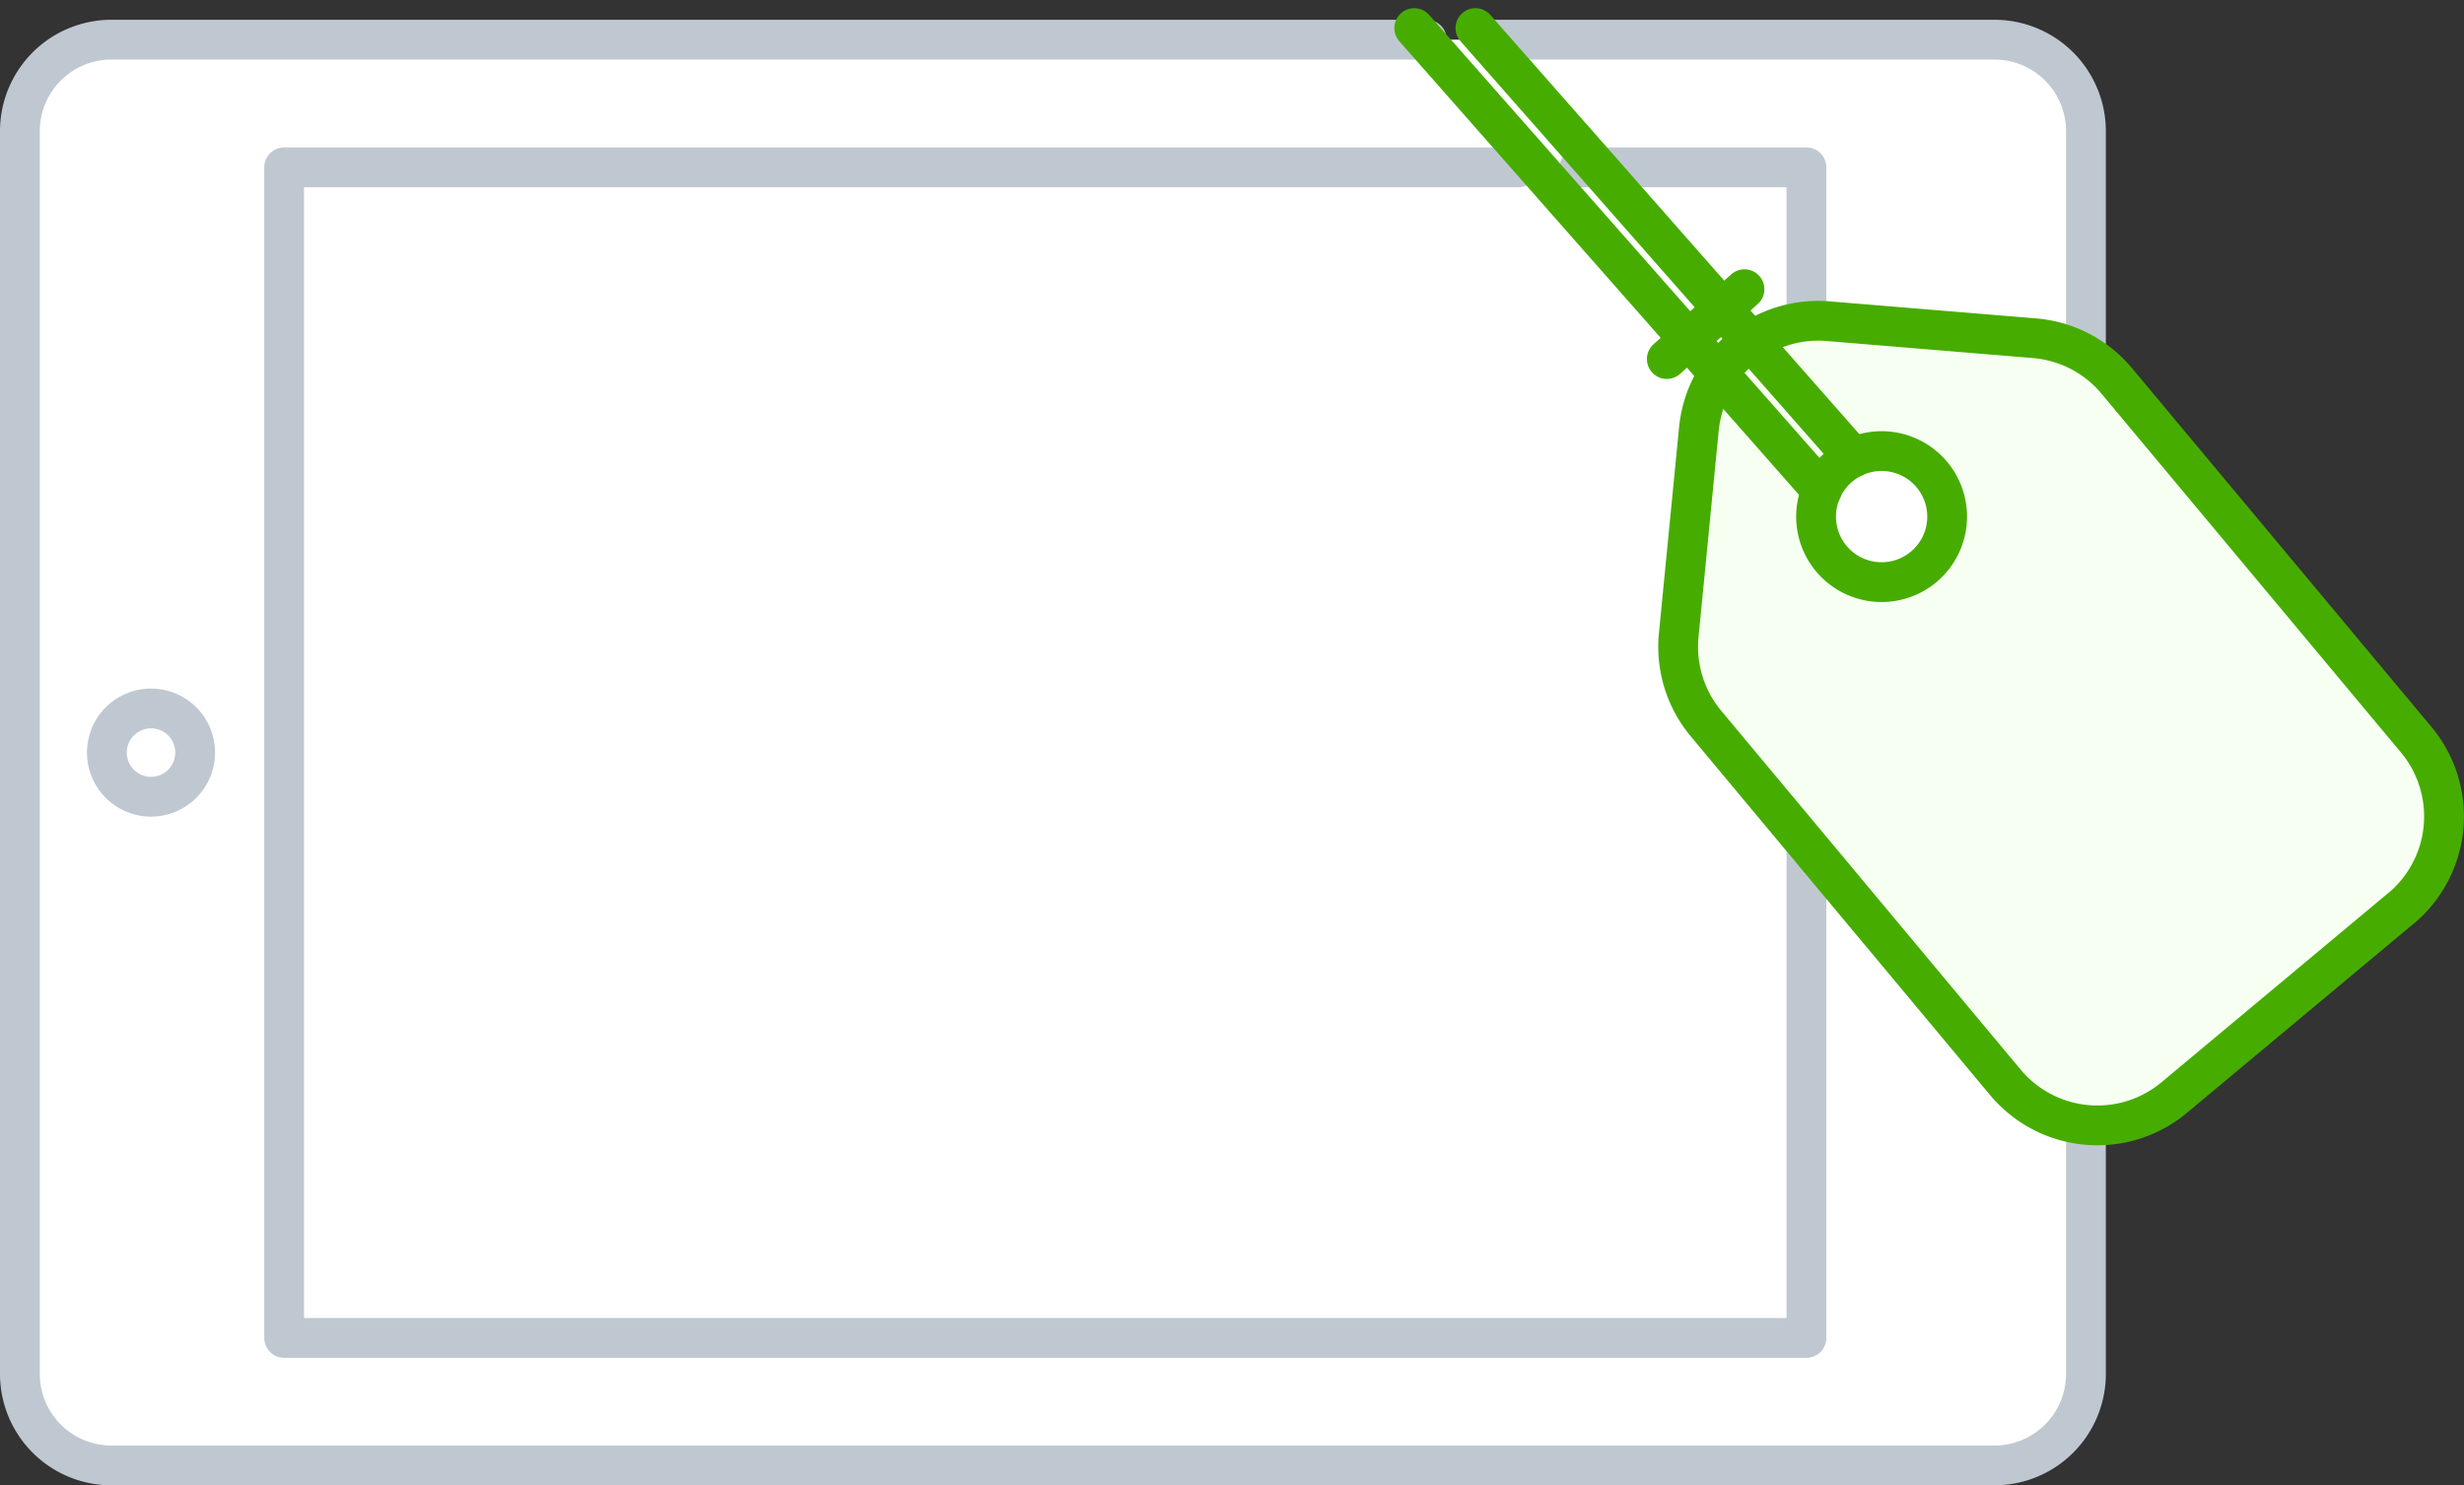 <svg xmlns="http://www.w3.org/2000/svg" width="86.704" height="52.278" viewBox="0 0 86.704 52.278">
  <rect x="0" y="0" width="86.704" height="52.278" fill="#333333" stroke="none"/>
  <g id="ic_taisan" transform="translate(-0.006 -0.263)">
    <g id="Page-1" transform="translate(0.706 1.251)">
      <g id="Group-4" transform="translate(0 0.408)">
        <path id="Fill-1" d="M52.157.12H69.994a3.221,3.221,0,0,1,3.212,3.212V47.09A3.221,3.221,0,0,1,69.994,50.3H3.718A3.222,3.222,0,0,1,.505,47.09V3.332A3.222,3.222,0,0,1,3.718.12H50.012" transform="translate(-0.505 -0.12)" fill="#fff" fill-rule="evenodd"/>
        <path id="Stroke-3" d="M52.157.12H69.994a3.221,3.221,0,0,1,3.212,3.212V47.09A3.221,3.221,0,0,1,69.994,50.3H3.718A3.222,3.222,0,0,1,.505,47.09V3.332A3.222,3.222,0,0,1,3.718.12H50.012" transform="translate(-0.505 -0.12)" fill="none" stroke="#bfc8d1" stroke-linecap="round" stroke-linejoin="round" stroke-width="1.4" fill-rule="evenodd"/>
      </g>
      <path id="Fill-5" d="M75.423,26.313a2.22,2.22,0,1,1-2.22,2.22,2.22,2.22,0,0,1,2.22-2.22" transform="translate(-7.704 -3.061)" fill="#fff" fill-rule="evenodd"/>
      <path id="Stroke-7" d="M75.423,26.313a2.22,2.22,0,1,1-2.22,2.22,2.22,2.22,0,0,1,2.22-2.22Z" transform="translate(-7.704 -3.061)" fill="none" stroke="#e2e3e3" stroke-linecap="round" stroke-linejoin="round" stroke-width="1.4" fill-rule="evenodd"/>
      <path id="Stroke-9" d="M56.408,5.945h7.985v41.2H10.825V5.945H54.264" transform="translate(-1.527 -1.044)" fill="none" stroke="#bfc8d1" stroke-linecap="round" stroke-linejoin="round" stroke-width="1.4" fill-rule="evenodd"/>
      <g id="Fill-11" transform="translate(58.352 10.302)">
        <path id="Path_49614" data-name="Path 49614" d="M82.731,39.279a4.218,4.218,0,0,1-5.941-.535L66.251,26.117A4.217,4.217,0,0,1,65.291,23L66,15.748a4.217,4.217,0,0,1,4.545-3.794l7.266.6a4.22,4.22,0,0,1,2.891,1.5L91.24,26.682a4.218,4.218,0,0,1-.535,5.941Z" transform="translate(-65.271 -11.94)" fill="#f6fff1"/>
        <path id="Path_49615" data-name="Path 49615" d="M82.731,39.279a4.218,4.218,0,0,1-5.941-.535L66.251,26.117A4.217,4.217,0,0,1,65.291,23L66,15.748a4.217,4.217,0,0,1,4.545-3.794l7.266.6a4.22,4.22,0,0,1,2.891,1.5L91.24,26.682a4.218,4.218,0,0,1-.535,5.941Z" transform="translate(-65.271 -11.94)" fill="#f6fff1"/>
      </g>
      <path id="Stroke-13" d="M90.7,32.623l-7.974,6.656a4.218,4.218,0,0,1-5.941-.535L66.251,26.117A4.217,4.217,0,0,1,65.291,23L66,15.748a4.217,4.217,0,0,1,4.545-3.794l7.266.6a4.22,4.22,0,0,1,2.891,1.5L91.24,26.682a4.218,4.218,0,0,1-.535,5.941Z" transform="translate(-6.919 -1.638)" fill="none" stroke="#47ac00" stroke-linecap="round" stroke-linejoin="round" stroke-width="1.4" fill-rule="evenodd"/>
      <path id="Fill-15" d="M74.733,17.859a2.306,2.306,0,1,1-3.248-.293,2.306,2.306,0,0,1,3.248.293" transform="translate(-7.452 -2.142)" fill="#fff" stroke="#47ac00" stroke-width="1" fill-rule="evenodd"/>
      <path id="Stroke-17" d="M74.733,17.859a2.306,2.306,0,1,1-3.248-.293,2.306,2.306,0,0,1,3.248.293Z" transform="translate(-7.452 -2.142)" fill="none" stroke="#47ac00" stroke-linecap="round" stroke-linejoin="round" stroke-width="1.4" fill-rule="evenodd"/>
      <path id="Fill-19" d="M54.962.505,69.3,16.781" transform="translate(-5.898 -0.505)" fill="#d5e8c6" fill-rule="evenodd"/>
      <path id="Stroke-21" d="M54.962.505,69.3,16.781" transform="translate(-5.898 -0.505)" fill="none" stroke="#47ac00" stroke-linecap="round" stroke-linejoin="round" stroke-width="1.4" fill-rule="evenodd"/>
      <path id="Fill-23" d="M57.353.505l13.3,15.114" transform="translate(-6.135 -0.505)" fill="#d5e8c6" fill-rule="evenodd"/>
      <path id="Stroke-25" d="M57.353.505l13.3,15.114" transform="translate(-6.135 -0.505)" fill="none" stroke="#47ac00" stroke-linecap="round" stroke-linejoin="round" stroke-width="1.4" fill-rule="evenodd"/>
      <path id="Fill-27" d="M64.827,13.165l2.734-2.459" transform="translate(-6.875 -1.516)" fill="#d5e8c6" fill-rule="evenodd"/>
      <path id="Stroke-29" d="M64.827,13.165l2.734-2.459" transform="translate(-6.875 -1.516)" fill="none" stroke="#47ac00" stroke-linecap="round" stroke-linejoin="round" stroke-width="1.4" fill-rule="evenodd"/>
      <path id="Stroke-31" d="M7.009,28.636a1.553,1.553,0,1,1-1.552-1.552,1.552,1.552,0,0,1,1.552,1.552Z" transform="translate(-0.842 -3.137)" fill="none" stroke="#bfc8d1" stroke-linecap="round" stroke-linejoin="round" stroke-width="1.4" fill-rule="evenodd"/>
    </g>
  </g>
</svg>
